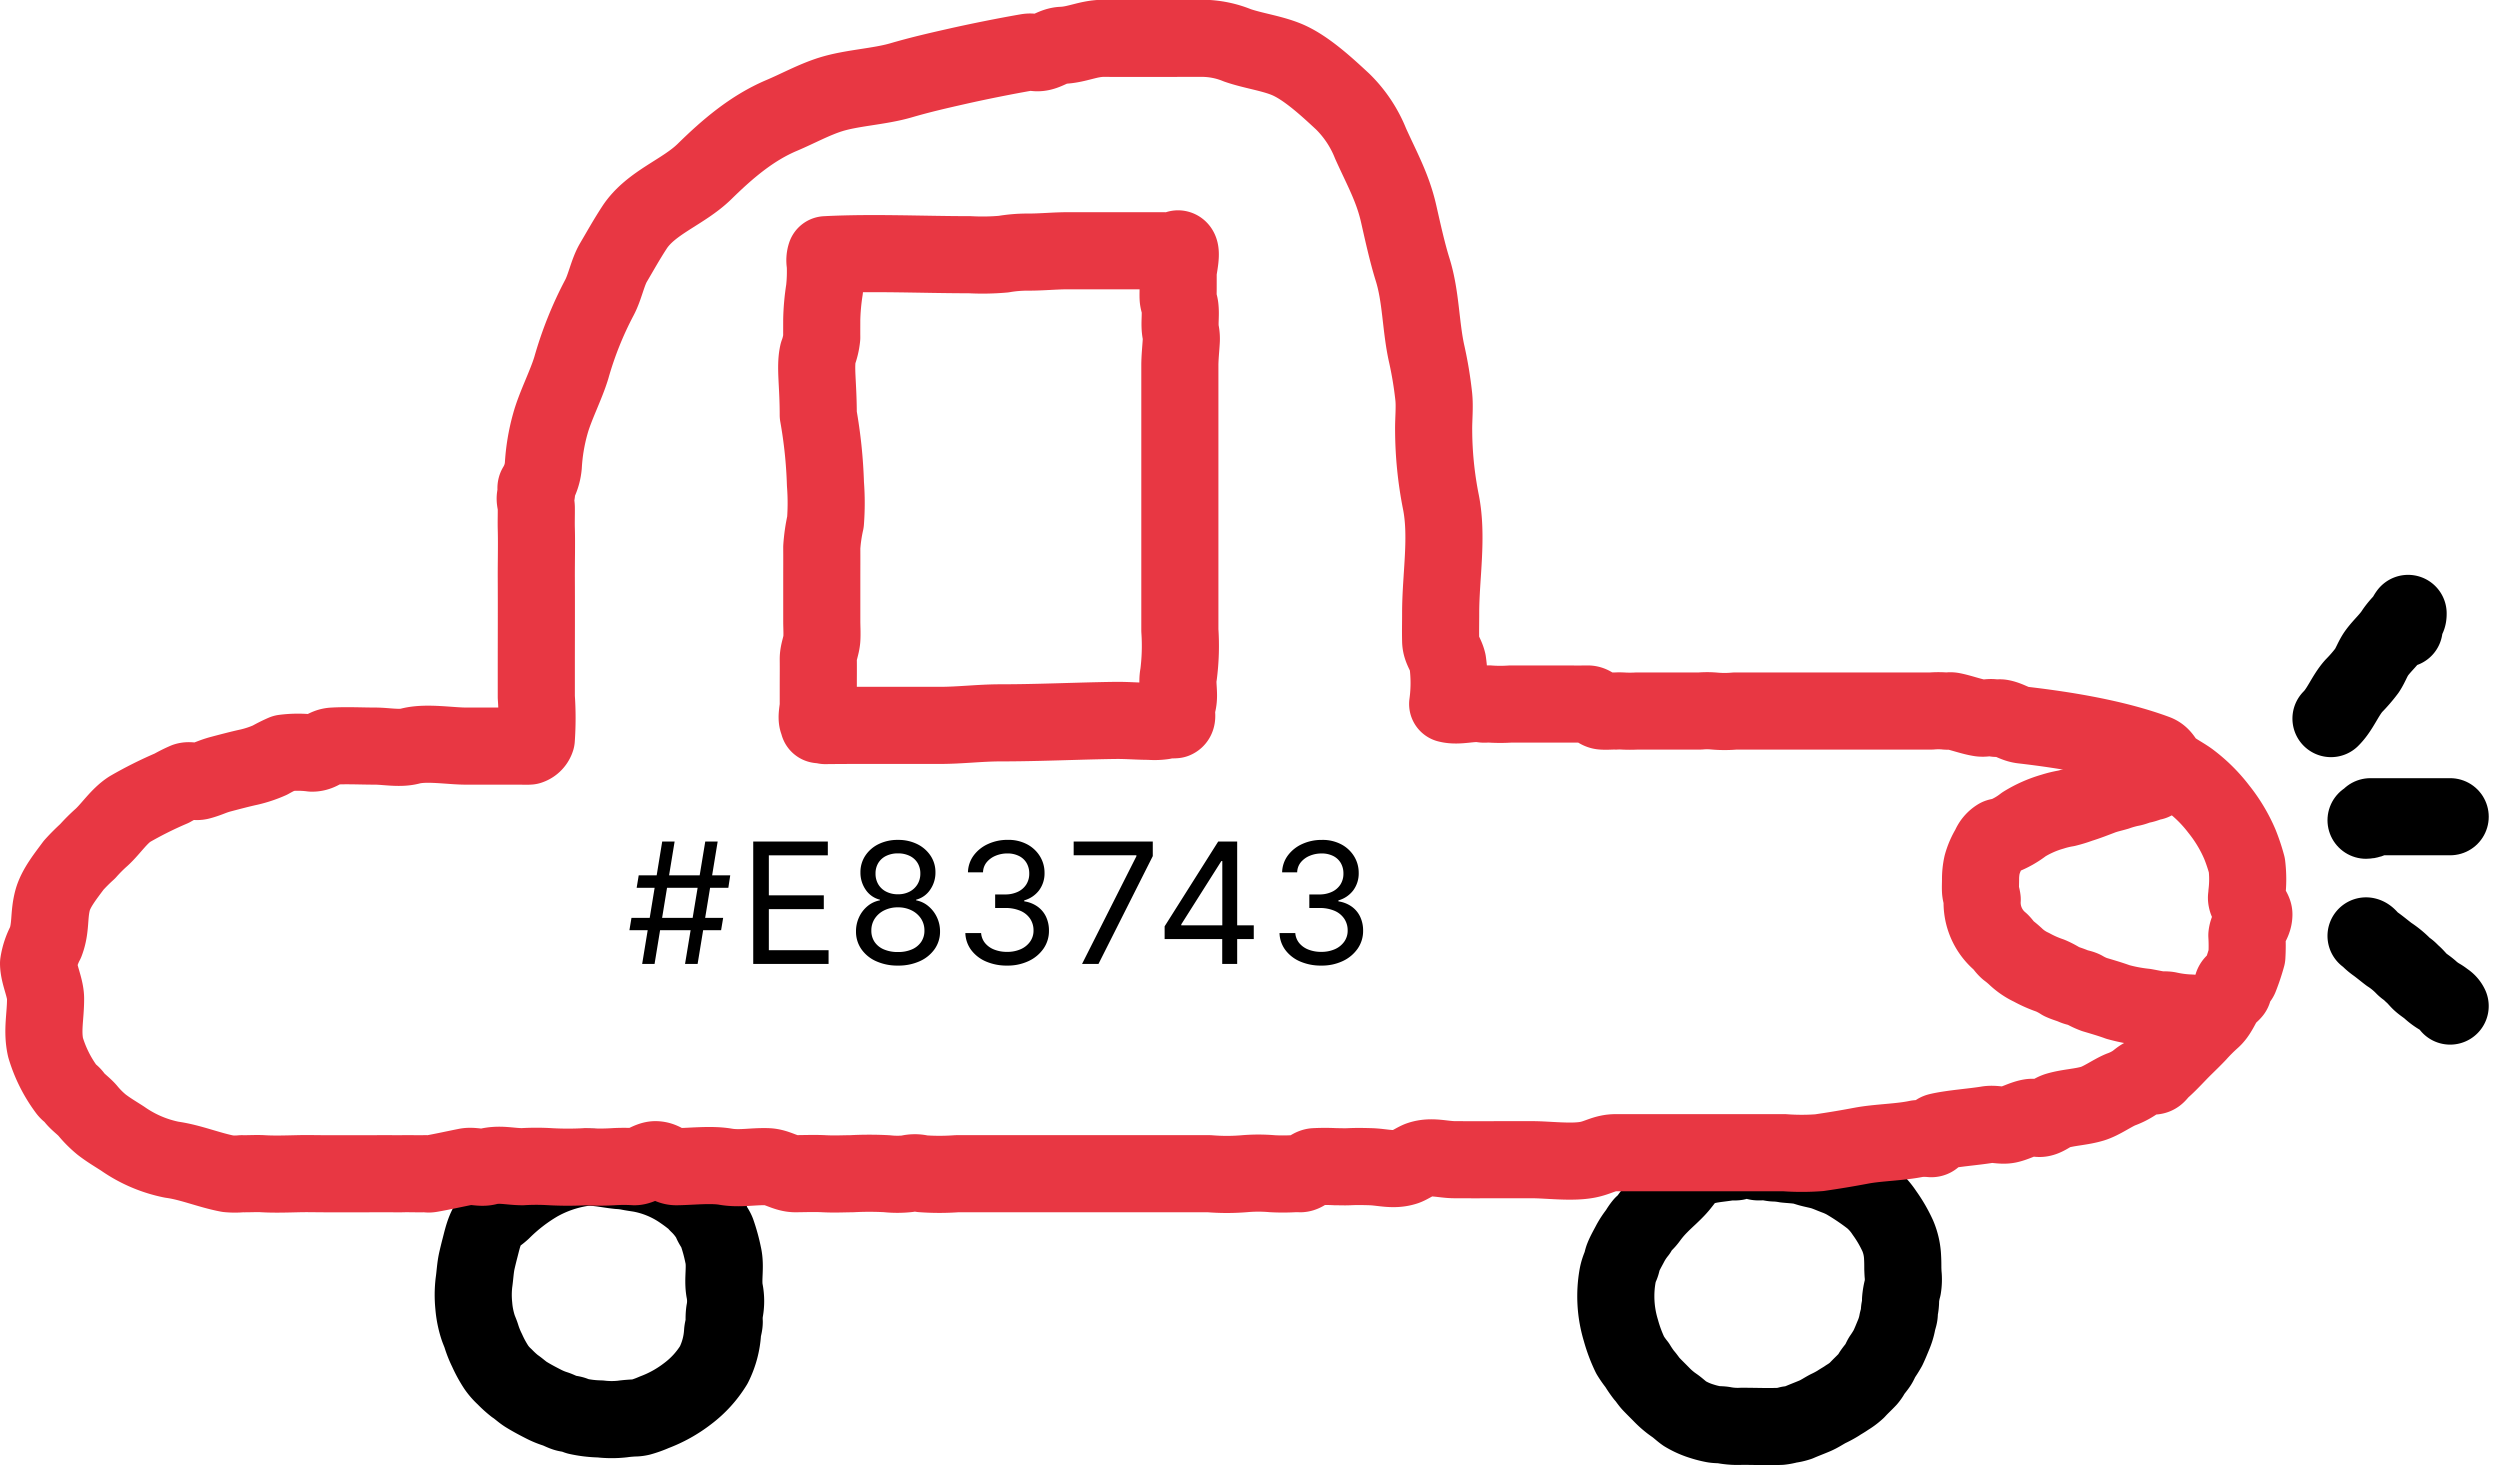 <svg xmlns="http://www.w3.org/2000/svg" width="356.607" height="208.996" viewBox="0 0 356.607 208.996">
  <g id="top_car_red" transform="translate(5.5 5.5)">
    <path id="パス_145" data-name="パス 145" d="M-44.784,0-41.9-17.461h1.77L-42.991,0Zm-7.934-4.816.293-1.758h13.078l-.293,1.758ZM-50.9,0l2.859-17.461h1.77L-49.132,0Zm-.785-10.863.293-1.781h13.055l-.27,1.781ZM-35.057,0V-17.461h10.641v1.969H-32.83v5.7h7.84v1.969h-7.84v5.859h8.52V0Zm20.648.234a7.356,7.356,0,0,1-3.123-.627,5.074,5.074,0,0,1-2.109-1.729,4.346,4.346,0,0,1-.756-2.52,4.729,4.729,0,0,1,.445-2.045,4.471,4.471,0,0,1,1.219-1.576,3.777,3.777,0,0,1,1.746-.809v-.094a3.419,3.419,0,0,1-2.027-1.418,4.258,4.258,0,0,1-.75-2.473,4.235,4.235,0,0,1,.691-2.385,4.779,4.779,0,0,1,1.9-1.652,6.1,6.1,0,0,1,2.766-.6,6.049,6.049,0,0,1,2.742.6,4.823,4.823,0,0,1,1.9,1.652,4.209,4.209,0,0,1,.7,2.385,4.235,4.235,0,0,1-.756,2.473,3.438,3.438,0,0,1-2,1.418v.094a3.768,3.768,0,0,1,1.723.809,4.593,4.593,0,0,1,1.23,1.576,4.628,4.628,0,0,1,.457,2.045,4.3,4.3,0,0,1-.768,2.52A5.16,5.16,0,0,1-11.3-.393,7.326,7.326,0,0,1-14.409.234Zm0-1.934a4.84,4.84,0,0,0,2-.381A3.04,3.04,0,0,0-11.1-3.146a2.81,2.81,0,0,0,.463-1.611,3.04,3.04,0,0,0-.492-1.717,3.4,3.4,0,0,0-1.348-1.172,4.264,4.264,0,0,0-1.934-.428,4.318,4.318,0,0,0-1.957.428,3.4,3.4,0,0,0-1.348,1.172,3.04,3.04,0,0,0-.492,1.717,2.837,2.837,0,0,0,.457,1.611A2.989,2.989,0,0,0-16.436-2.08,4.954,4.954,0,0,0-14.409-1.7Zm0-8.238a3.525,3.525,0,0,0,1.641-.369,2.841,2.841,0,0,0,1.131-1.037,2.865,2.865,0,0,0,.416-1.547,2.839,2.839,0,0,0-.4-1.523,2.684,2.684,0,0,0-1.119-1,3.713,3.713,0,0,0-1.67-.357,3.741,3.741,0,0,0-1.682.357,2.684,2.684,0,0,0-1.119,1,2.839,2.839,0,0,0-.4,1.523,2.928,2.928,0,0,0,.4,1.547,2.742,2.742,0,0,0,1.131,1.037A3.624,3.624,0,0,0-14.409-9.937ZM1.174.234A7.434,7.434,0,0,1-1.861-.352a5.175,5.175,0,0,1-2.1-1.629A4.255,4.255,0,0,1-4.8-4.406h2.25a2.533,2.533,0,0,0,.568,1.436,3.178,3.178,0,0,0,1.313.926,4.882,4.882,0,0,0,1.811.322A4.726,4.726,0,0,0,3.09-2.1,3.224,3.224,0,0,0,4.432-3.176,2.678,2.678,0,0,0,4.924-4.77a2.967,2.967,0,0,0-.475-1.67A3.163,3.163,0,0,0,3.072-7.57a5.307,5.307,0,0,0-2.2-.41H-.549V-9.914H.869a4.157,4.157,0,0,0,1.8-.369A2.874,2.874,0,0,0,3.881-11.32a2.82,2.82,0,0,0,.434-1.57A2.917,2.917,0,0,0,3.934-14.4a2.589,2.589,0,0,0-1.084-1A3.6,3.6,0,0,0,1.2-15.762a4.326,4.326,0,0,0-1.67.322,3.242,3.242,0,0,0-1.277.92,2.353,2.353,0,0,0-.533,1.453H-4.428a4.194,4.194,0,0,1,.82-2.414,5.2,5.2,0,0,1,2.045-1.629A6.625,6.625,0,0,1,1.244-17.7a5.679,5.679,0,0,1,2.807.656,4.724,4.724,0,0,1,1.811,1.723,4.444,4.444,0,0,1,.633,2.309A4.039,4.039,0,0,1,5.715-10.5,4,4,0,0,1,3.6-9.07v.141a4.34,4.34,0,0,1,1.9.75A3.753,3.753,0,0,1,6.711-6.727a4.573,4.573,0,0,1,.416,1.98,4.4,4.4,0,0,1-.773,2.555A5.311,5.311,0,0,1,4.232-.416,6.95,6.95,0,0,1,1.174.234ZM11.846,0,19.6-15.363V-15.5H10.651v-1.957H21.936v2.074L14.19,0ZM23.626-3.551V-5.367l7.641-12.094h1.348v2.789h-.9L26-5.648v.141H36.341v1.957ZM31.841,0V-4.09l.012-.855V-17.461h2.121V0ZM45.987.234a7.434,7.434,0,0,1-3.035-.586,5.175,5.175,0,0,1-2.1-1.629,4.255,4.255,0,0,1-.838-2.426h2.25a2.533,2.533,0,0,0,.568,1.436,3.178,3.178,0,0,0,1.313.926,4.882,4.882,0,0,0,1.811.322A4.726,4.726,0,0,0,47.9-2.1a3.224,3.224,0,0,0,1.342-1.072,2.678,2.678,0,0,0,.492-1.594,2.967,2.967,0,0,0-.475-1.67A3.163,3.163,0,0,0,47.886-7.57a5.307,5.307,0,0,0-2.2-.41H44.265V-9.914h1.418a4.157,4.157,0,0,0,1.8-.369,2.874,2.874,0,0,0,1.213-1.037,2.82,2.82,0,0,0,.434-1.57,2.917,2.917,0,0,0-.381-1.512,2.589,2.589,0,0,0-1.084-1,3.6,3.6,0,0,0-1.652-.357,4.326,4.326,0,0,0-1.67.322,3.242,3.242,0,0,0-1.277.92,2.353,2.353,0,0,0-.533,1.453H40.386a4.194,4.194,0,0,1,.82-2.414,5.2,5.2,0,0,1,2.045-1.629,6.625,6.625,0,0,1,2.807-.586,5.679,5.679,0,0,1,2.807.656,4.724,4.724,0,0,1,1.811,1.723,4.444,4.444,0,0,1,.633,2.309,4.039,4.039,0,0,1-.779,2.508,4,4,0,0,1-2.115,1.43v.141a4.34,4.34,0,0,1,1.9.75,3.753,3.753,0,0,1,1.207,1.453,4.573,4.573,0,0,1,.416,1.98,4.4,4.4,0,0,1-.773,2.555A5.311,5.311,0,0,1,49.046-.416,6.95,6.95,0,0,1,45.987.234Z" transform="translate(137 132)"/>
    <path id="パス_40" data-name="パス 40" d="M82.532,180.331a3.819,3.819,0,0,1-.663.094,17.768,17.768,0,0,0-1.9.156,13.789,13.789,0,0,1-3.147-.012,16.132,16.132,0,0,1-3.237-.383c-.229-.067-.442-.188-.672-.254-.36-.1-.734-.106-1.088-.219-.494-.158-.948-.426-1.445-.583a10.241,10.241,0,0,1-1.56-.637c-.87-.441-1.741-.9-2.566-1.409-.585-.363-1.059-.841-1.634-1.216a14.907,14.907,0,0,1-1.438-1.309A7.991,7.991,0,0,1,62,173.215a17.145,17.145,0,0,1-1.327-2.431,13.593,13.593,0,0,1-.811-2.025c-.147-.475-.364-.905-.507-1.375a13.481,13.481,0,0,1-.573-2.94,15.279,15.279,0,0,1,.02-3.315c.159-1.076.193-2.157.441-3.223.132-.568.269-1.135.418-1.7.434-1.658.794-3.595,2.315-4.649a7.367,7.367,0,0,0,.877-.7,25.6,25.6,0,0,1,5.107-3.94,18.546,18.546,0,0,1,6.2-2.164c1.778-.276,3.489.2,5.258.38a11.789,11.789,0,0,1,1.363.156c.595.129,1.19.2,1.78.3a15.438,15.438,0,0,1,5.762,2.364c.505.345.952.659,1.426,1.033.176.14.375.187.552.336s.276.427.442.585a10.131,10.131,0,0,1,1.376,1.6c.178.254.259.154.394.476.087.206.117.419.216.633.22.472.54.831.729,1.32a24.555,24.555,0,0,1,.885,3.217c.4,1.677-.084,3.433.209,5.111a7.508,7.508,0,0,1,0,3,7.87,7.87,0,0,0-.047,1.473c-.009.51-.192.927-.236,1.424a12.036,12.036,0,0,1-1.254,4.7,14.746,14.746,0,0,1-3.708,4.084,18.354,18.354,0,0,1-4.8,2.679A14.25,14.25,0,0,1,82.532,180.331Z" transform="translate(3.302 16.332)" fill="none" stroke="#000" stroke-linecap="round" stroke-linejoin="round" stroke-width="11"/>
    <path id="パス_41" data-name="パス 41" d="M238.425,159.28a7.107,7.107,0,0,1-.05,1.929,9.123,9.123,0,0,0-.309,1.753,5.617,5.617,0,0,1-.129,1.316c-.06.289-.023.567-.07.853-.053.338-.2.688-.26,1.037a8.382,8.382,0,0,1-.527,1.757c-.26.636-.524,1.287-.817,1.9a15.651,15.651,0,0,1-.844,1.341c-.191.32-.319.691-.518,1-.295.462-.676.849-.965,1.324a4.179,4.179,0,0,1-.514.754c-.527.564-1.064,1.042-1.58,1.612a8.432,8.432,0,0,1-1.4,1.043c-.413.3-.858.53-1.272.81a14.132,14.132,0,0,1-1.451.78c-.628.331-1.219.745-1.876,1.023-.771.326-1.545.616-2.319.951a6.78,6.78,0,0,1-1.377.309,7.372,7.372,0,0,1-1.2.238c-1.832.072-3.68-.009-5.513-.009a10.906,10.906,0,0,1-2.436-.141c-.572-.129-1.143-.045-1.722-.178a13.128,13.128,0,0,1-1.545-.4,10.976,10.976,0,0,1-2.451-1.094c-.484-.338-.927-.778-1.417-1.122-.245-.171-.5-.349-.73-.538a11.523,11.523,0,0,1-1.051-.944c-.525-.539-1.066-1.063-1.586-1.608-.375-.394-.646-.868-1.022-1.271a15.319,15.319,0,0,1-.985-1.448,13.346,13.346,0,0,1-.993-1.41,20.823,20.823,0,0,1-1.319-3.519,16.737,16.737,0,0,1-.462-7.843,6.672,6.672,0,0,1,.466-1.459c.145-.357.176-.735.317-1.094.277-.7.658-1.341,1-2a10.525,10.525,0,0,1,1.114-1.677,6.8,6.8,0,0,1,.69-1.019,5.366,5.366,0,0,0,.869-.947,15.435,15.435,0,0,1,1.582-1.849c.85-.871,1.789-1.645,2.6-2.556.5-.557.92-1.2,1.437-1.736,1.518-1.574,3.835-1.5,5.754-1.845.361-.066.721.023,1.076-.031a6.662,6.662,0,0,1,.87-.2,8.979,8.979,0,0,1,1.466,0c.245.035.462.171.709.2.363.043.745-.043,1.109-.019.5.034.928.2,1.442.191a10.915,10.915,0,0,1,1.451.168c.713.074,1.412.1,2.118.214.467.078.955.269,1.412.387.508.132,1.018.227,1.533.366.7.189,1.417.525,2.1.779a10.212,10.212,0,0,1,1.4.638,34.289,34.289,0,0,1,3.719,2.511,9.485,9.485,0,0,1,1.811,2.047,19.377,19.377,0,0,1,1.907,3.279,8.7,8.7,0,0,1,.689,3.087c.031.534.034,1.07.034,1.6C238.4,158.789,238.41,159.036,238.425,159.28Z" transform="translate(27.534 16.95)" fill="none" stroke="#000" stroke-linecap="round" stroke-linejoin="round" stroke-width="11"/>
    <path id="パス_42" data-name="パス 42" d="M100.265,54.025a67.576,67.576,0,0,1,1.027,9.855,35.4,35.4,0,0,1,0,5.4,23.85,23.85,0,0,0-.525,3.613c.013,1.632,0,3.266,0,4.9v5.618c0,.839.06,1.691.012,2.529-.062,1.026-.524,1.893-.511,2.942.017,1.324,0,2.649,0,3.973v2.56c0,.635-.321,1.776-.052,2.357.294.637-.265.3,1.046.553l1.924-.018q3.182-.014,6.363-.008,4.008,0,8.017,0c2.993,0,5.75-.363,8.727-.363,3.633,0,7.266-.121,10.9-.223,1.813-.052,3.628-.1,5.441-.123,1.628-.022,3.236.126,4.875.125a8.738,8.738,0,0,0,1.932-.053,3.772,3.772,0,0,1,.9-.191,3.415,3.415,0,0,0,.793.023c.4-.168.229-.808.225-1.208a5.312,5.312,0,0,1,0-.72,3.765,3.765,0,0,1,.193-.523c.279-1.28-.158-2.691.106-3.987a32.229,32.229,0,0,0,.187-6.315V49.875c0-.964,0-1.929,0-2.893,0-1.164.134-2.322.2-3.484a4.976,4.976,0,0,0-.081-1.3c-.216-1.167.044-2.384-.106-3.572-.059-.468-.237-.823-.258-1.3-.02-.416,0-.839,0-1.256,0-.793.006-1.586,0-2.38,0-.535.692-3.261,0-3.362-.089-.014-.567.247-.71.273a8.438,8.438,0,0,1-1.4-.006H135.941c-1.975,0-3.9.209-5.889.194a20.157,20.157,0,0,0-3.363.29,33.9,33.9,0,0,1-4.8.082c-6.793,0-13.78-.35-20.55,0a2.568,2.568,0,0,0-.074,1.317,23.645,23.645,0,0,1-.113,3.65,32.4,32.4,0,0,0-.389,4.293c0,.843-.007,1.685,0,2.528a8.757,8.757,0,0,1-.531,2.274C99.792,47.176,100.265,49.5,100.265,54.025Z" transform="translate(10.953 -0.328)" fill="none" stroke="#e83743" stroke-linecap="round" stroke-linejoin="round" stroke-width="11"/>
    <path id="パス_43" data-name="パス 43" d="M267.777,96.132c-.564.082-1.025.356-1.582.45-.572.1-1.066.379-1.64.462a15.359,15.359,0,0,0-1.923.545c-.743.217-1.483.371-2.208.646-1,.379-2.029.788-3.051,1.1a18.37,18.37,0,0,1-1.937.594,14.39,14.39,0,0,0-2,.484,16.29,16.29,0,0,0-4.063,1.8,11.637,11.637,0,0,1-3.019,1.711c-.211.064-.448.043-.652.121a2.877,2.877,0,0,0-1.212,1.447,9.636,9.636,0,0,0-1.089,2.492,9.411,9.411,0,0,0-.219,2.069c0,.53-.031,1.068-.006,1.6.022.467.191.821.243,1.282A7.28,7.28,0,0,0,246.055,119c.375.374.609.8,1.014,1.142a13.533,13.533,0,0,1,1.076.894,8.468,8.468,0,0,0,2.311,1.581,16.625,16.625,0,0,0,2.649,1.17,10.465,10.465,0,0,1,1.628.861c.565.267,1.177.411,1.753.67.442.2.93.222,1.364.431a9.819,9.819,0,0,0,1.561.743c1.123.335,2.268.666,3.371,1.069a23.43,23.43,0,0,0,3.86.731c.6.112,1.2.229,1.8.343.524.1,1.036,0,1.561.1a16.921,16.921,0,0,0,3.162.4" transform="translate(33.829 9.868)" fill="none" stroke="#e83743" stroke-linecap="round" stroke-linejoin="round" stroke-width="11"/>
    <path id="パス_44" data-name="パス 44" d="M285.289,93.663c1.319-1.3,1.983-3.223,3.229-4.642a21.293,21.293,0,0,0,1.906-2.208c.54-.815.831-1.746,1.416-2.539.819-1.11,1.793-1.912,2.524-3.081a11.126,11.126,0,0,1,1.123-1.347c.409-.49.819-.249.8-1.184a3.109,3.109,0,0,0-.57,2.182" transform="translate(41.711 3.337)" fill="none" stroke="#000" stroke-linecap="round" stroke-linejoin="round" stroke-width="11"/>
    <path id="パス_45" data-name="パス 45" d="M301.605,103.618H290.224c.687,0,.092.5-.619.5" transform="translate(42.395 7.382)" fill="none" stroke="#000" stroke-linecap="round" stroke-linejoin="round" stroke-width="11"/>
    <path id="パス_46" data-name="パス 46" d="M289.605,118.927c.241.046.478.4.649.564a7.448,7.448,0,0,0,.847.681c.612.452,1.2.944,1.786,1.387a11.819,11.819,0,0,1,2.1,1.73,2.664,2.664,0,0,0,.577.444c.24.18.451.439.68.635.359.307.64.662.969,1,.466.471.989.755,1.5,1.2a7.818,7.818,0,0,0,1.48,1.085,5.3,5.3,0,0,1,.652.459,1.917,1.917,0,0,1,.756.822" transform="translate(42.395 9.073)" fill="none" stroke="#000" stroke-linecap="round" stroke-linejoin="round" stroke-width="11"/>
    <path id="パス_39" data-name="パス 39" d="M75.331,106.153a1.551,1.551,0,0,0,1-1,43.094,43.094,0,0,0,0-6v-4c0-4.392.023-8.6,0-12.99-.01-2.173.062-4.8,0-6.995-.028-1.042.013-1.953,0-3-.01-.8-.347-1.24,0-2,.128-.282-.15-.739,0-1a6.877,6.877,0,0,0,1-3,28.009,28.009,0,0,1,1-6c.687-2.5,2.253-5.509,3-7.994a51.379,51.379,0,0,1,4-9.992c.8-1.5,1.173-3.589,2-5,1.052-1.788,1.873-3.27,3-5,2.34-3.585,6.951-5.008,10-7.994,3.225-3.161,6.717-6.182,11-7.994,2.306-.975,4.616-2.253,7-3,3.036-.949,6.918-1.1,10-2,2.83-.823,5.137-1.351,8-2,3.135-.709,6.909-1.464,10-2,.879-.152,1.109.183,2,0,1.012-.208,1.9-.956,3-1,2.179-.086,3.759-1.012,6-1,4.559.027,9.441,0,14,0a13.379,13.379,0,0,1,5,1c2.178.763,4.855,1.117,7,2,2.785,1.143,5.837,4,8,6a17.444,17.444,0,0,1,4,6c1.6,3.56,3.161,6.305,4,9.992.564,2.48,1.228,5.53,2,7.994,1.209,3.861,1.129,8.059,2,11.991a54.874,54.874,0,0,1,1,6c.186,1.568-.026,3.368,0,5a53.575,53.575,0,0,0,1,9.992c1.055,5.073,0,10.742,0,15.988,0,1.4-.033,2.593,0,4,.028,1.186.744,1.87,1,3a22.083,22.083,0,0,1,0,6c1.582.416,3.429-.29,5,0,.325.059.67-.042,1,0a21.685,21.685,0,0,0,3,0h7c1.359,0,2.641.019,4,0,.769-.009,1.256.92,2,1,.593.064,1.4-.023,2,0a7.546,7.546,0,0,1,1,0,18.2,18.2,0,0,0,2,0h5c1.328,0,2.672.012,4,0a11.478,11.478,0,0,1,2,0,16.044,16.044,0,0,0,3,0h26c.662,0,1.338.006,2,0a11.831,11.831,0,0,1,2,0c.544.08.455-.1,1,0,1.215.236,2.786.826,4,1,.641.092,1.4-.183,2,0,.531.159.465-.107,1,0,1.09.216,1.887.87,3,1,6.059.7,13.232,1.867,19,4,1.084.4,1.142,1.292,2,2,.814.67,2.168,1.34,3,2a21.146,21.146,0,0,1,4,4,21.568,21.568,0,0,1,3,5,26.227,26.227,0,0,1,1,3,16.932,16.932,0,0,1,0,4c0,.54-.126.508,0,1,.144.562,1,1.418,1,2,0,1.228-.87,1.8-1,3a24.753,24.753,0,0,1,0,3,29.658,29.658,0,0,1-1,3c-.175.467-.778.574-1,1-.174.329.213.687,0,1-.143.212-.847.783-1,1-.672.96-1.078,2.206-2,3a26.328,26.328,0,0,0-2,2c-.672.708-1.271,1.282-2,2-.953.935-1.986,2.105-3,3-.924.815-.728,1.258-2,1-.721-.145-1.382.562-2,1a9,9,0,0,1-2,1c-1.226.514-2.728,1.61-4,2-1.613.491-3.381.53-5,1-.706.2-1.312.746-2,1-.912.338-1.1-.189-2,0-1.039.216-1.977.772-3,1-1,.222-1.974-.172-3,0-1.992.336-5.051.536-7,1-.584.14-.415.979-1,1a10.435,10.435,0,0,0-2,0c-2.419.523-5.573.54-8,1-2.133.4-3.846.687-6,1a33.352,33.352,0,0,1-5,0h-24c-1.6,0-2.451.693-4,1-2.3.456-5.662,0-8,0-3.686-.008-7.314.022-11,0-1.763-.01-3.311-.581-5,0-.5.172-1.5.829-2,1-1.712.578-3.265.05-5,0-1.016-.03-1.989-.048-3,0-.751.035-1.246,0-2,0a28.341,28.341,0,0,0-3,0c-.666.087-1.319.969-2,1a8.429,8.429,0,0,0-1,0,28.338,28.338,0,0,1-3,0,23.187,23.187,0,0,0-4,0,30.388,30.388,0,0,1-5,0h-36a34.143,34.143,0,0,1-5,0,3.775,3.775,0,0,0-2,0,13.753,13.753,0,0,1-3,0,47.767,47.767,0,0,0-5,0c-1.544.017-2.492.079-4,0-1.249-.065-2.748-.013-4,0-1.423.015-2.592-.946-4-1-2.071-.078-3.968.351-6,0-2.063-.357-4.907-.024-7,0-1.256.015-1.748-.99-3-1-.911-.007-2.089,1.01-3,1a24.331,24.331,0,0,0-3,0,34.485,34.485,0,0,1-4,0,46.23,46.23,0,0,1-5,0,32.527,32.527,0,0,0-4,0c-1.852-.014-3.209-.455-5,0-.964.244-2.05-.19-3,0-1.483.294-3.507.742-5,1-.553.1-.441-.021-1,0-.812.03-2.179-.024-3,0-.846.024-1.153,0-2,0-3.121,0-6.879.026-10,0-1.26-.01-1.714-.029-3,0-1.59.036-3.412.1-5,0-.915-.059-2.074.028-3,0a10.073,10.073,0,0,1-2,0c-2.654-.5-5.318-1.633-8-2a18.536,18.536,0,0,1-7-3c-1.034-.666-2.017-1.242-3-2a14.418,14.418,0,0,1-2-2c-.6-.7-1.478-1.263-2-2-.351-.495-.652-.51-1-1a19.464,19.464,0,0,1-3-6c-.536-2.411.013-4.477,0-6.995-.008-1.563-.987-3.422-1-5a9.374,9.374,0,0,1,1-3c.813-2.112.416-3.807,1-6,.474-1.777,1.976-3.595,3-5a28.158,28.158,0,0,1,2-2,23.3,23.3,0,0,1,2-2c1.32-1.212,2.464-3.008,4-4a55.445,55.445,0,0,1,6-3,19.649,19.649,0,0,1,2-1c.662-.207,1.312.184,2,0,1.274-.339,1.726-.658,3-1,1.133-.3,2.853-.754,4-1a16.442,16.442,0,0,0,3-1,21.072,21.072,0,0,1,2-1,15.6,15.6,0,0,1,4,0c1.265.016,1.769-.926,3-1,1.967-.118,4.029,0,6,0,1.554,0,3.5.4,5,0,2.281-.6,5.651,0,8,0h6c.713,0,1.287,0,2,0A7.608,7.608,0,0,0,75.331,106.153Z" transform="translate(-5.331 -5.229)" fill="none" stroke="#e83743" stroke-linecap="round" stroke-linejoin="round" stroke-width="11"/>
  </g>
</svg>
